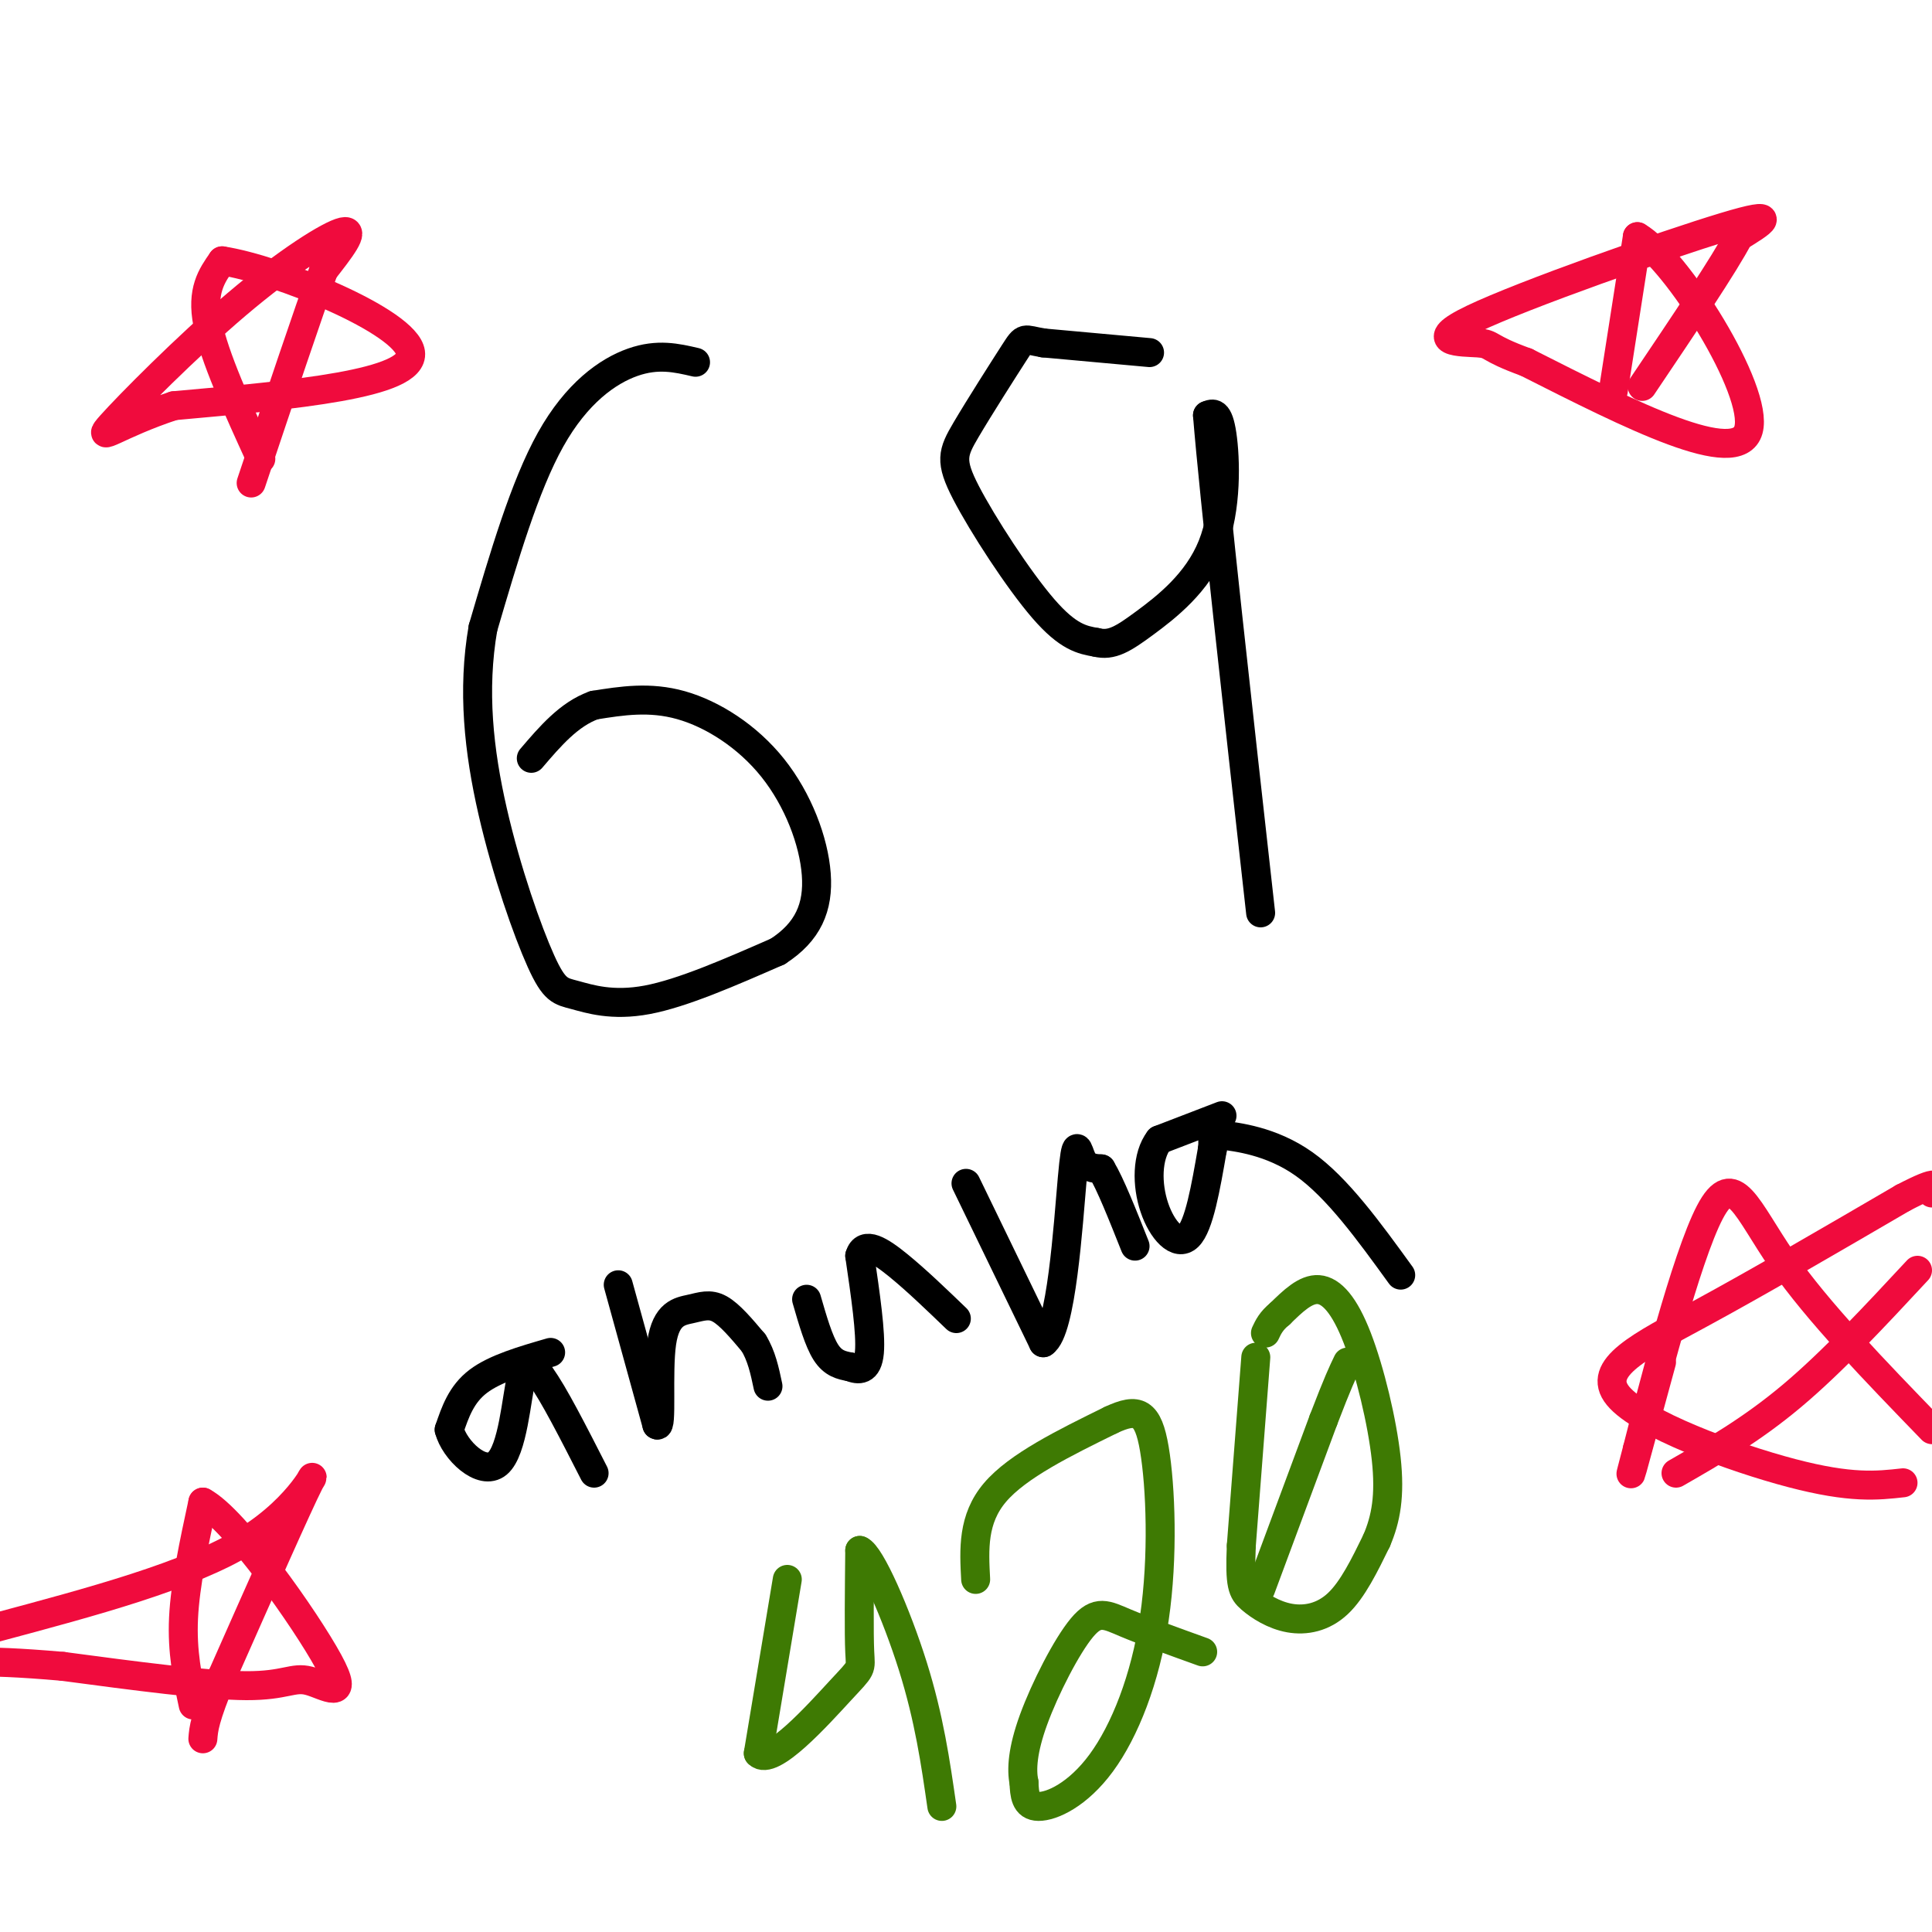 <svg viewBox='0 0 400 400' version='1.1' xmlns='http://www.w3.org/2000/svg' xmlns:xlink='http://www.w3.org/1999/xlink'><g fill='none' stroke='rgb(0,0,0)' stroke-width='6' stroke-linecap='round' stroke-linejoin='round'><path d='M144,75c-3.911,-0.911 -7.822,-1.822 -13,0c-5.178,1.822 -11.622,6.378 -17,16c-5.378,9.622 -9.689,24.311 -14,39'/><path d='M100,130c-2.247,12.860 -0.865,25.509 2,38c2.865,12.491 7.211,24.822 10,31c2.789,6.178 4.020,6.202 7,7c2.980,0.798 7.709,2.371 15,1c7.291,-1.371 17.146,-5.685 27,-10'/><path d='M161,197c6.289,-4.045 8.510,-9.156 8,-16c-0.510,-6.844 -3.753,-15.419 -9,-22c-5.247,-6.581 -12.499,-11.166 -19,-13c-6.501,-1.834 -12.250,-0.917 -18,0'/><path d='M123,146c-5.167,1.833 -9.083,6.417 -13,11'/><path d='M238,73c0.000,0.000 -22.000,-2.000 -22,-2'/><path d='M216,71c-4.215,-0.713 -3.751,-1.495 -6,2c-2.249,3.495 -7.211,11.267 -10,16c-2.789,4.733 -3.405,6.428 0,13c3.405,6.572 10.830,18.021 16,24c5.170,5.979 8.085,6.490 11,7'/><path d='M227,133c3.159,0.793 5.558,-0.726 10,-4c4.442,-3.274 10.927,-8.305 14,-16c3.073,-7.695 2.735,-18.056 2,-23c-0.735,-4.944 -1.868,-4.472 -3,-4'/><path d='M250,86c1.333,16.500 6.167,59.750 11,103'/><path d='M114,280c-5.750,1.667 -11.500,3.333 -15,6c-3.500,2.667 -4.750,6.333 -6,10'/><path d='M93,296c1.083,4.202 6.792,9.708 10,7c3.208,-2.708 3.917,-13.631 5,-18c1.083,-4.369 2.542,-2.185 4,0'/><path d='M112,285c2.500,3.333 6.750,11.667 11,20'/><path d='M128,266c0.000,0.000 8.000,29.000 8,29'/><path d='M136,295c1.174,1.038 0.108,-10.866 1,-17c0.892,-6.134 3.740,-6.498 6,-7c2.260,-0.502 3.931,-1.144 6,0c2.069,1.144 4.534,4.072 7,7'/><path d='M156,278c1.667,2.667 2.333,5.833 3,9'/><path d='M167,269c1.250,4.333 2.500,8.667 4,11c1.500,2.333 3.250,2.667 5,3'/><path d='M176,283c1.756,0.689 3.644,0.911 4,-3c0.356,-3.911 -0.822,-11.956 -2,-20'/><path d='M178,260c0.933,-3.156 4.267,-1.044 8,2c3.733,3.044 7.867,7.022 12,11'/><path d='M200,245c0.000,0.000 16.000,33.000 16,33'/><path d='M216,278c3.762,-2.321 5.167,-24.625 6,-34c0.833,-9.375 1.095,-5.821 2,-4c0.905,1.821 2.452,1.911 4,2'/><path d='M228,242c1.833,3.000 4.417,9.500 7,16'/><path d='M253,231c0.000,0.000 -13.000,5.000 -13,5'/><path d='M240,236c-2.595,3.369 -2.583,9.292 -1,14c1.583,4.708 4.738,8.202 7,6c2.262,-2.202 3.631,-10.101 5,-18'/><path d='M251,238c0.452,-3.548 -0.917,-3.417 2,-3c2.917,0.417 10.119,1.119 17,6c6.881,4.881 13.440,13.940 20,23'/></g>
<g fill='none' stroke='rgb(62,122,3)' stroke-width='6' stroke-linecap='round' stroke-linejoin='round'><path d='M163,327c0.000,0.000 -6.000,36.000 -6,36'/><path d='M157,363c2.679,2.857 12.375,-8.000 17,-13c4.625,-5.000 4.179,-4.143 4,-8c-0.179,-3.857 -0.089,-12.429 0,-21'/><path d='M178,321c2.178,0.778 7.622,13.222 11,24c3.378,10.778 4.689,19.889 6,29'/><path d='M202,327c-0.333,-6.250 -0.667,-12.500 4,-18c4.667,-5.500 14.333,-10.250 24,-15'/><path d='M230,294c5.626,-2.641 7.690,-1.744 9,6c1.310,7.744 1.867,22.333 0,35c-1.867,12.667 -6.156,23.410 -11,30c-4.844,6.590 -10.241,9.026 -13,9c-2.759,-0.026 -2.879,-2.513 -3,-5'/><path d='M212,369c-0.525,-2.601 -0.337,-6.604 2,-13c2.337,-6.396 6.821,-15.183 10,-19c3.179,-3.817 5.051,-2.662 9,-1c3.949,1.662 9.974,3.831 16,6'/><path d='M260,281c0.000,0.000 -3.000,39.000 -3,39'/><path d='M257,320c-0.362,8.276 0.233,9.466 2,11c1.767,1.534 4.707,3.413 8,4c3.293,0.587 6.941,-0.118 10,-3c3.059,-2.882 5.530,-7.941 8,-13'/><path d='M285,319c1.952,-4.522 2.833,-9.325 2,-17c-0.833,-7.675 -3.378,-18.220 -6,-25c-2.622,-6.780 -5.321,-9.794 -8,-10c-2.679,-0.206 -5.340,2.397 -8,5'/><path d='M265,272c-1.833,1.500 -2.417,2.750 -3,4'/><path d='M261,329c0.000,0.000 13.000,-35.000 13,-35'/><path d='M274,294c3.000,-7.833 4.000,-9.917 5,-12'/></g>
<g fill='none' stroke='rgb(240,11,61)' stroke-width='6' stroke-linecap='round' stroke-linejoin='round'><path d='M334,81c0.000,0.000 5.000,-32.000 5,-32'/><path d='M339,49c7.933,4.533 25.267,31.867 23,40c-2.267,8.133 -24.133,-2.933 -46,-14'/><path d='M316,75c-8.501,-3.078 -6.753,-3.774 -10,-4c-3.247,-0.226 -11.490,0.016 -1,-5c10.490,-5.016 39.711,-15.290 52,-19c12.289,-3.710 7.644,-0.855 3,2'/><path d='M360,49c-2.833,5.500 -11.417,18.250 -20,31'/><path d='M54,95c-4.833,-10.583 -9.667,-21.167 -11,-28c-1.333,-6.833 0.833,-9.917 3,-13'/><path d='M46,54c11.311,1.711 38.089,12.489 39,19c0.911,6.511 -24.044,8.756 -49,11'/><path d='M36,84c-11.737,3.858 -16.579,8.003 -13,4c3.579,-4.003 15.579,-16.155 26,-25c10.421,-8.845 19.263,-14.384 22,-15c2.737,-0.616 -0.632,3.692 -4,8'/><path d='M67,56c-3.167,8.667 -9.083,26.333 -15,44'/><path d='M40,353c-1.167,-5.500 -2.333,-11.000 -2,-18c0.333,-7.000 2.167,-15.500 4,-24'/><path d='M42,311c6.663,3.547 21.322,24.415 26,33c4.678,8.585 -0.625,4.888 -4,4c-3.375,-0.888 -4.821,1.032 -13,1c-8.179,-0.032 -23.089,-2.016 -38,-4'/><path d='M13,345c-9.500,-0.833 -14.250,-0.917 -19,-1'/><path d='M-1,337c20.111,-5.378 40.222,-10.756 52,-18c11.778,-7.244 15.222,-16.356 13,-12c-2.222,4.356 -10.111,22.178 -18,40'/><path d='M46,347c-3.667,8.833 -3.833,10.917 -4,13'/><path d='M344,282c-2.583,9.500 -5.167,19.000 -6,22c-0.833,3.000 0.083,-0.500 1,-4'/><path d='M339,300c3.024,-11.881 10.083,-39.583 15,-49c4.917,-9.417 7.690,-0.548 15,10c7.310,10.548 19.155,22.774 31,35'/><path d='M394,307c-5.393,0.601 -10.786,1.202 -23,-2c-12.214,-3.202 -31.250,-10.208 -36,-16c-4.750,-5.792 4.786,-10.369 17,-17c12.214,-6.631 27.107,-15.315 42,-24'/><path d='M394,248c8.000,-4.167 7.000,-2.583 6,-1'/><path d='M397,263c-8.833,9.500 -17.667,19.000 -26,26c-8.333,7.000 -16.167,11.500 -24,16'/></g>
</svg>